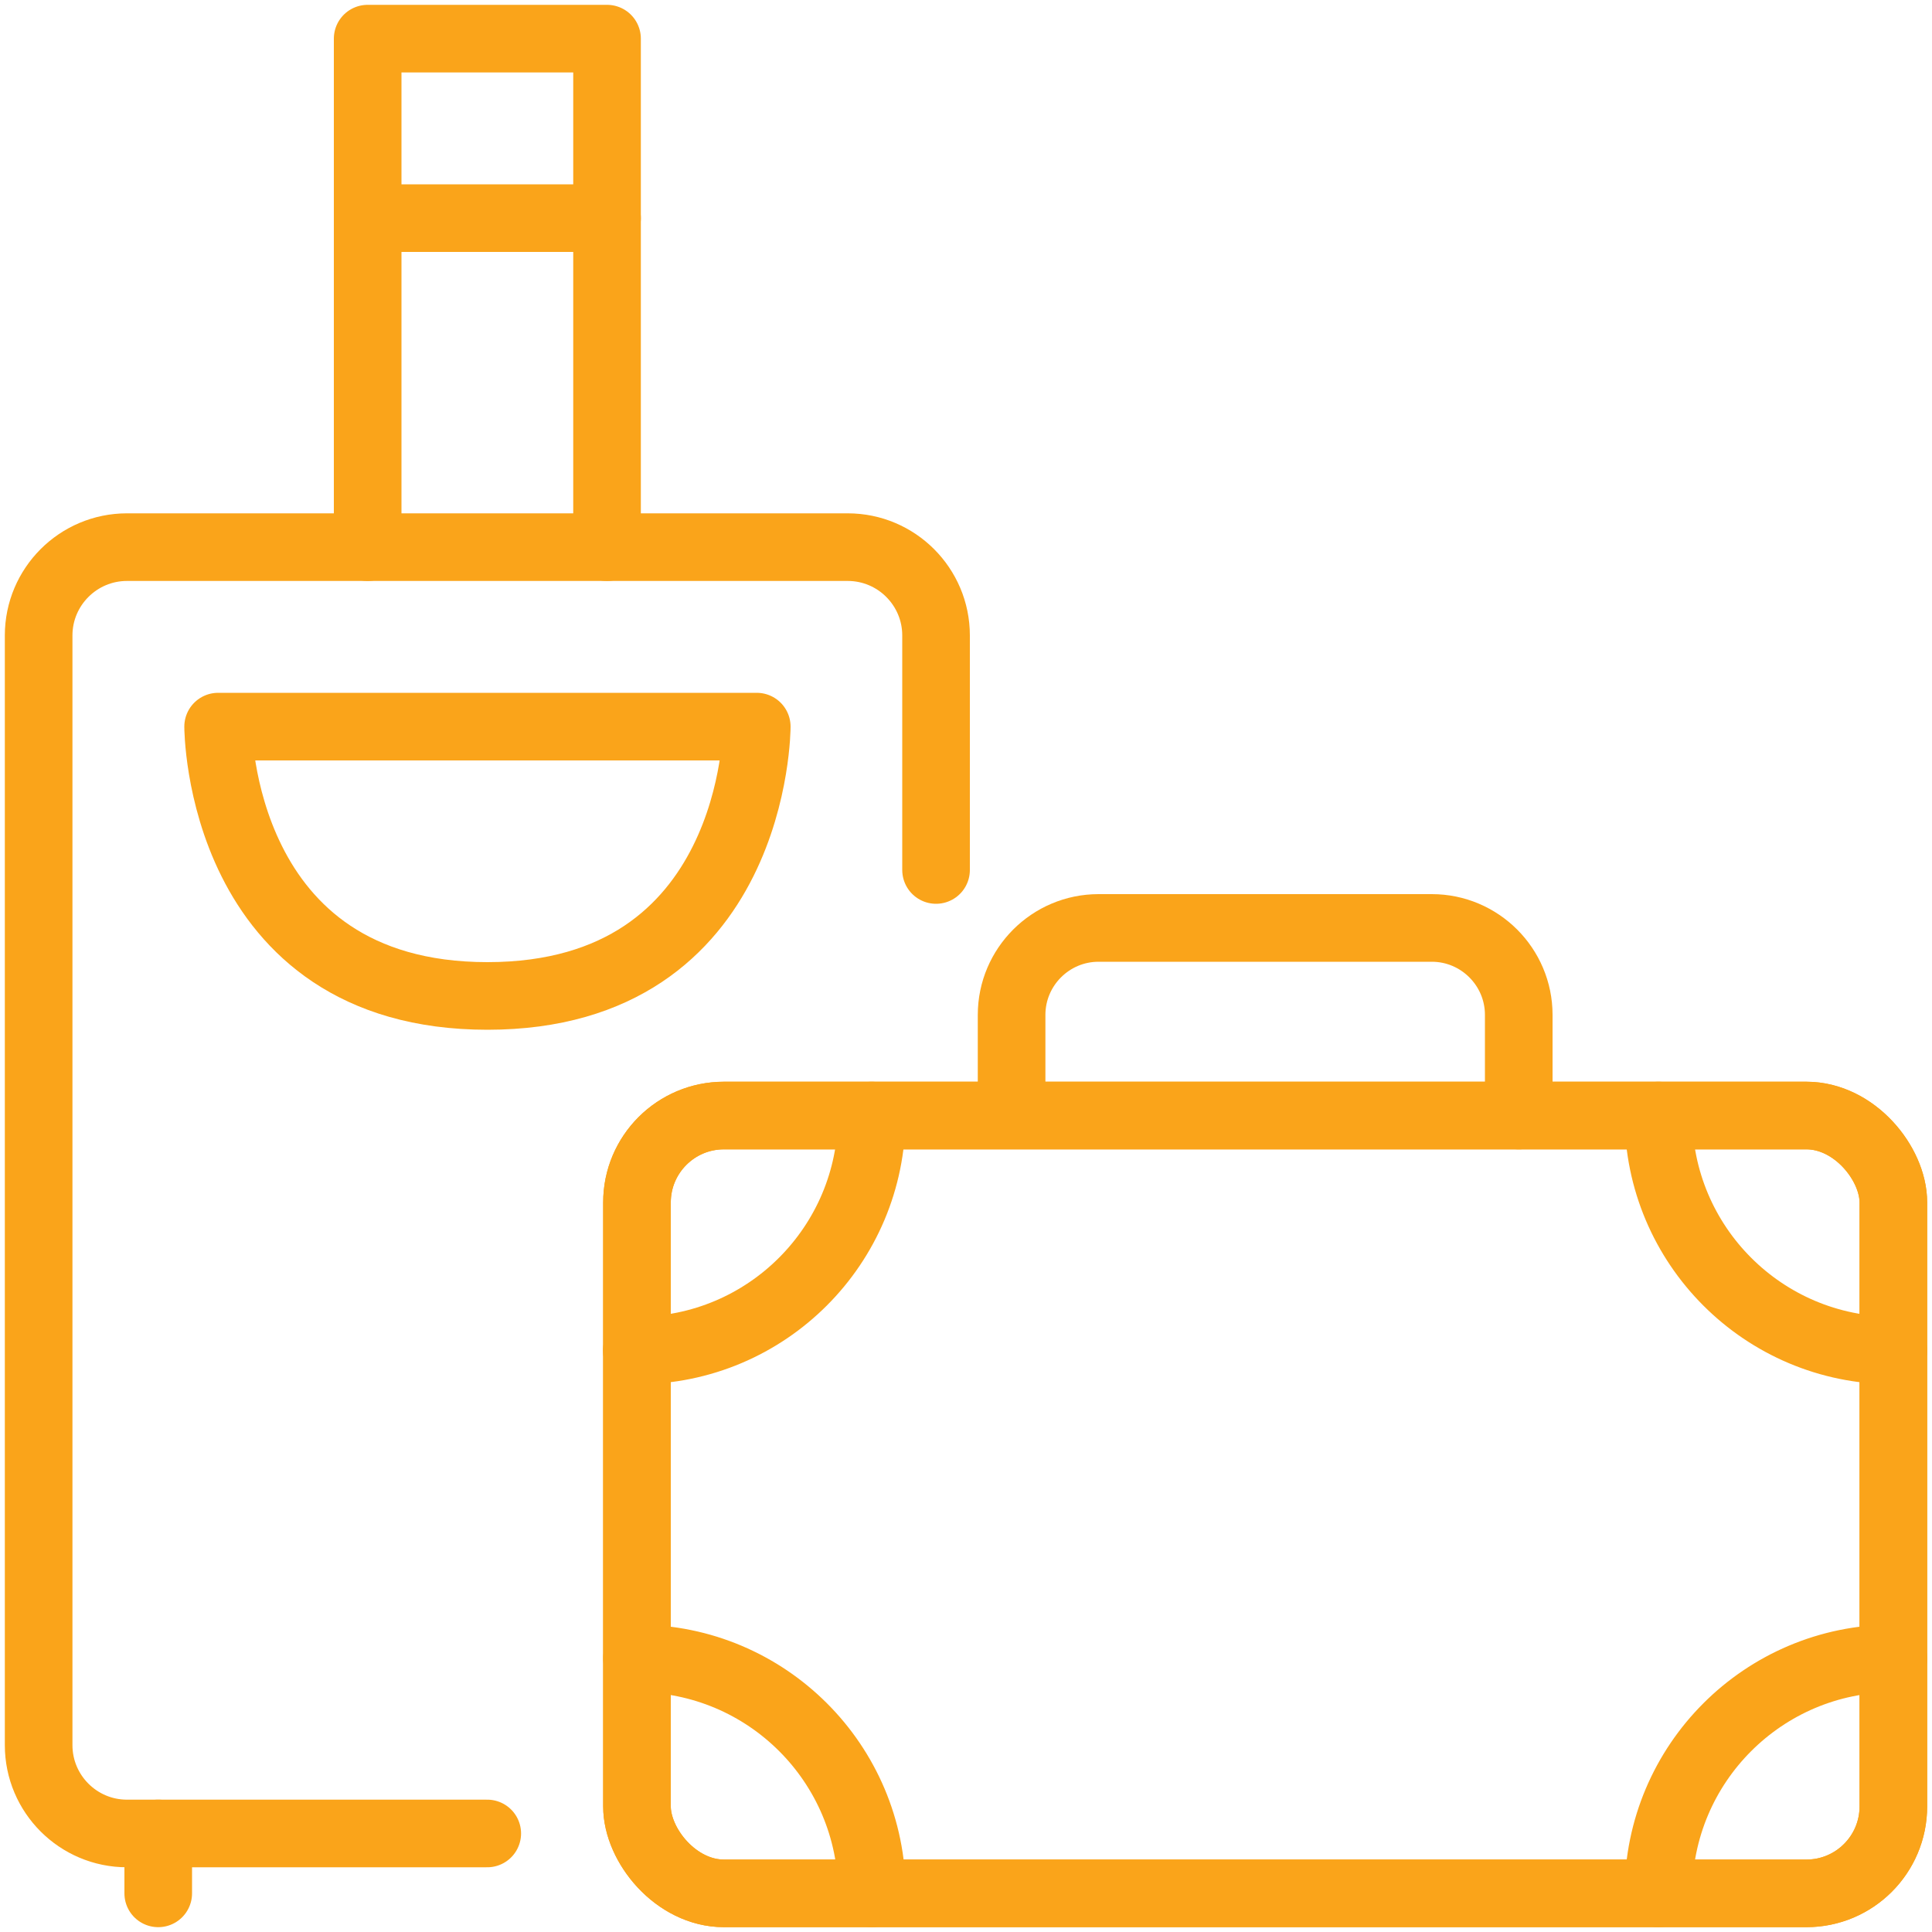 <?xml version="1.0" encoding="UTF-8"?><svg id="uuid-54b89c8a-24fb-4fbe-9879-ffa02fe13140" xmlns="http://www.w3.org/2000/svg" width="100" height="100" viewBox="0 0 100 100"><path d="m48.45,45.03v-12.14c0-2.52-2.05-4.57-4.57-4.57H6.57c-2.52,0-4.57,2.05-4.57,4.57v57.44c0,2.52,2.05,4.57,4.57,4.57h18.65" fill="none" stroke="#faa41a" stroke-linecap="round" stroke-linejoin="round" stroke-width="3.5"/><line x1="8.19" y1="94.9" x2="8.19" y2="98" fill="none" stroke="#faa41a" stroke-linecap="round" stroke-linejoin="round" stroke-width="3.5"/><line x1="19.03" y1="11.29" x2="19.03" y2="28.32" fill="none" stroke="#faa41a" stroke-linecap="round" stroke-linejoin="round" stroke-width="3.5"/><line x1="31.42" y1="11.29" x2="31.42" y2="28.32" fill="none" stroke="#faa41a" stroke-linecap="round" stroke-linejoin="round" stroke-width="3.5"/><rect x="19.03" y="2" width="12.39" height="9.29" fill="none" stroke="#faa41a" stroke-linecap="round" stroke-linejoin="round" stroke-width="3.5"/><path d="m25.23,51.55c13.94,0,13.94-13.94,13.94-13.94H11.29s0,13.94,13.94,13.94Z" fill="none" stroke="#faa41a" stroke-linecap="round" stroke-linejoin="round" stroke-width="3.5"/><rect x="32.97" y="57.74" width="65.03" height="40.26" rx="4.5" ry="4.5" fill="none" stroke="#faa41a" stroke-linecap="round" stroke-linejoin="round" stroke-width="3.5"/><rect x="32.97" y="57.74" width="65.03" height="40.26" rx="4.5" ry="4.5" fill="none" stroke="#faa41a" stroke-linecap="round" stroke-linejoin="round" stroke-width="3.5"/><path d="m78.61,57.74v-5.21c0-2.48-2.02-4.5-4.5-4.5h-17.25c-2.48,0-4.5,2.02-4.5,4.5v5.1" fill="none" stroke="#faa41a" stroke-linecap="round" stroke-linejoin="round" stroke-width="3.5"/><path d="m45.12,57.74c0,6.71-5.44,12.16-12.16,12.16" fill="none" stroke="#faa41a" stroke-linecap="round" stroke-linejoin="round" stroke-width="3.5"/><path d="m32.97,85.84c6.71,0,12.16,5.44,12.16,12.16" fill="none" stroke="#faa41a" stroke-linecap="round" stroke-linejoin="round" stroke-width="3.5"/><path d="m85.84,57.74c0,6.71,5.44,12.16,12.16,12.16" fill="none" stroke="#faa41a" stroke-linecap="round" stroke-linejoin="round" stroke-width="3.5"/><path d="m98,85.84c-6.71,0-12.16,5.44-12.16,12.16" fill="none" stroke="#faa41a" stroke-linecap="round" stroke-linejoin="round" stroke-width="3.5"/></svg>